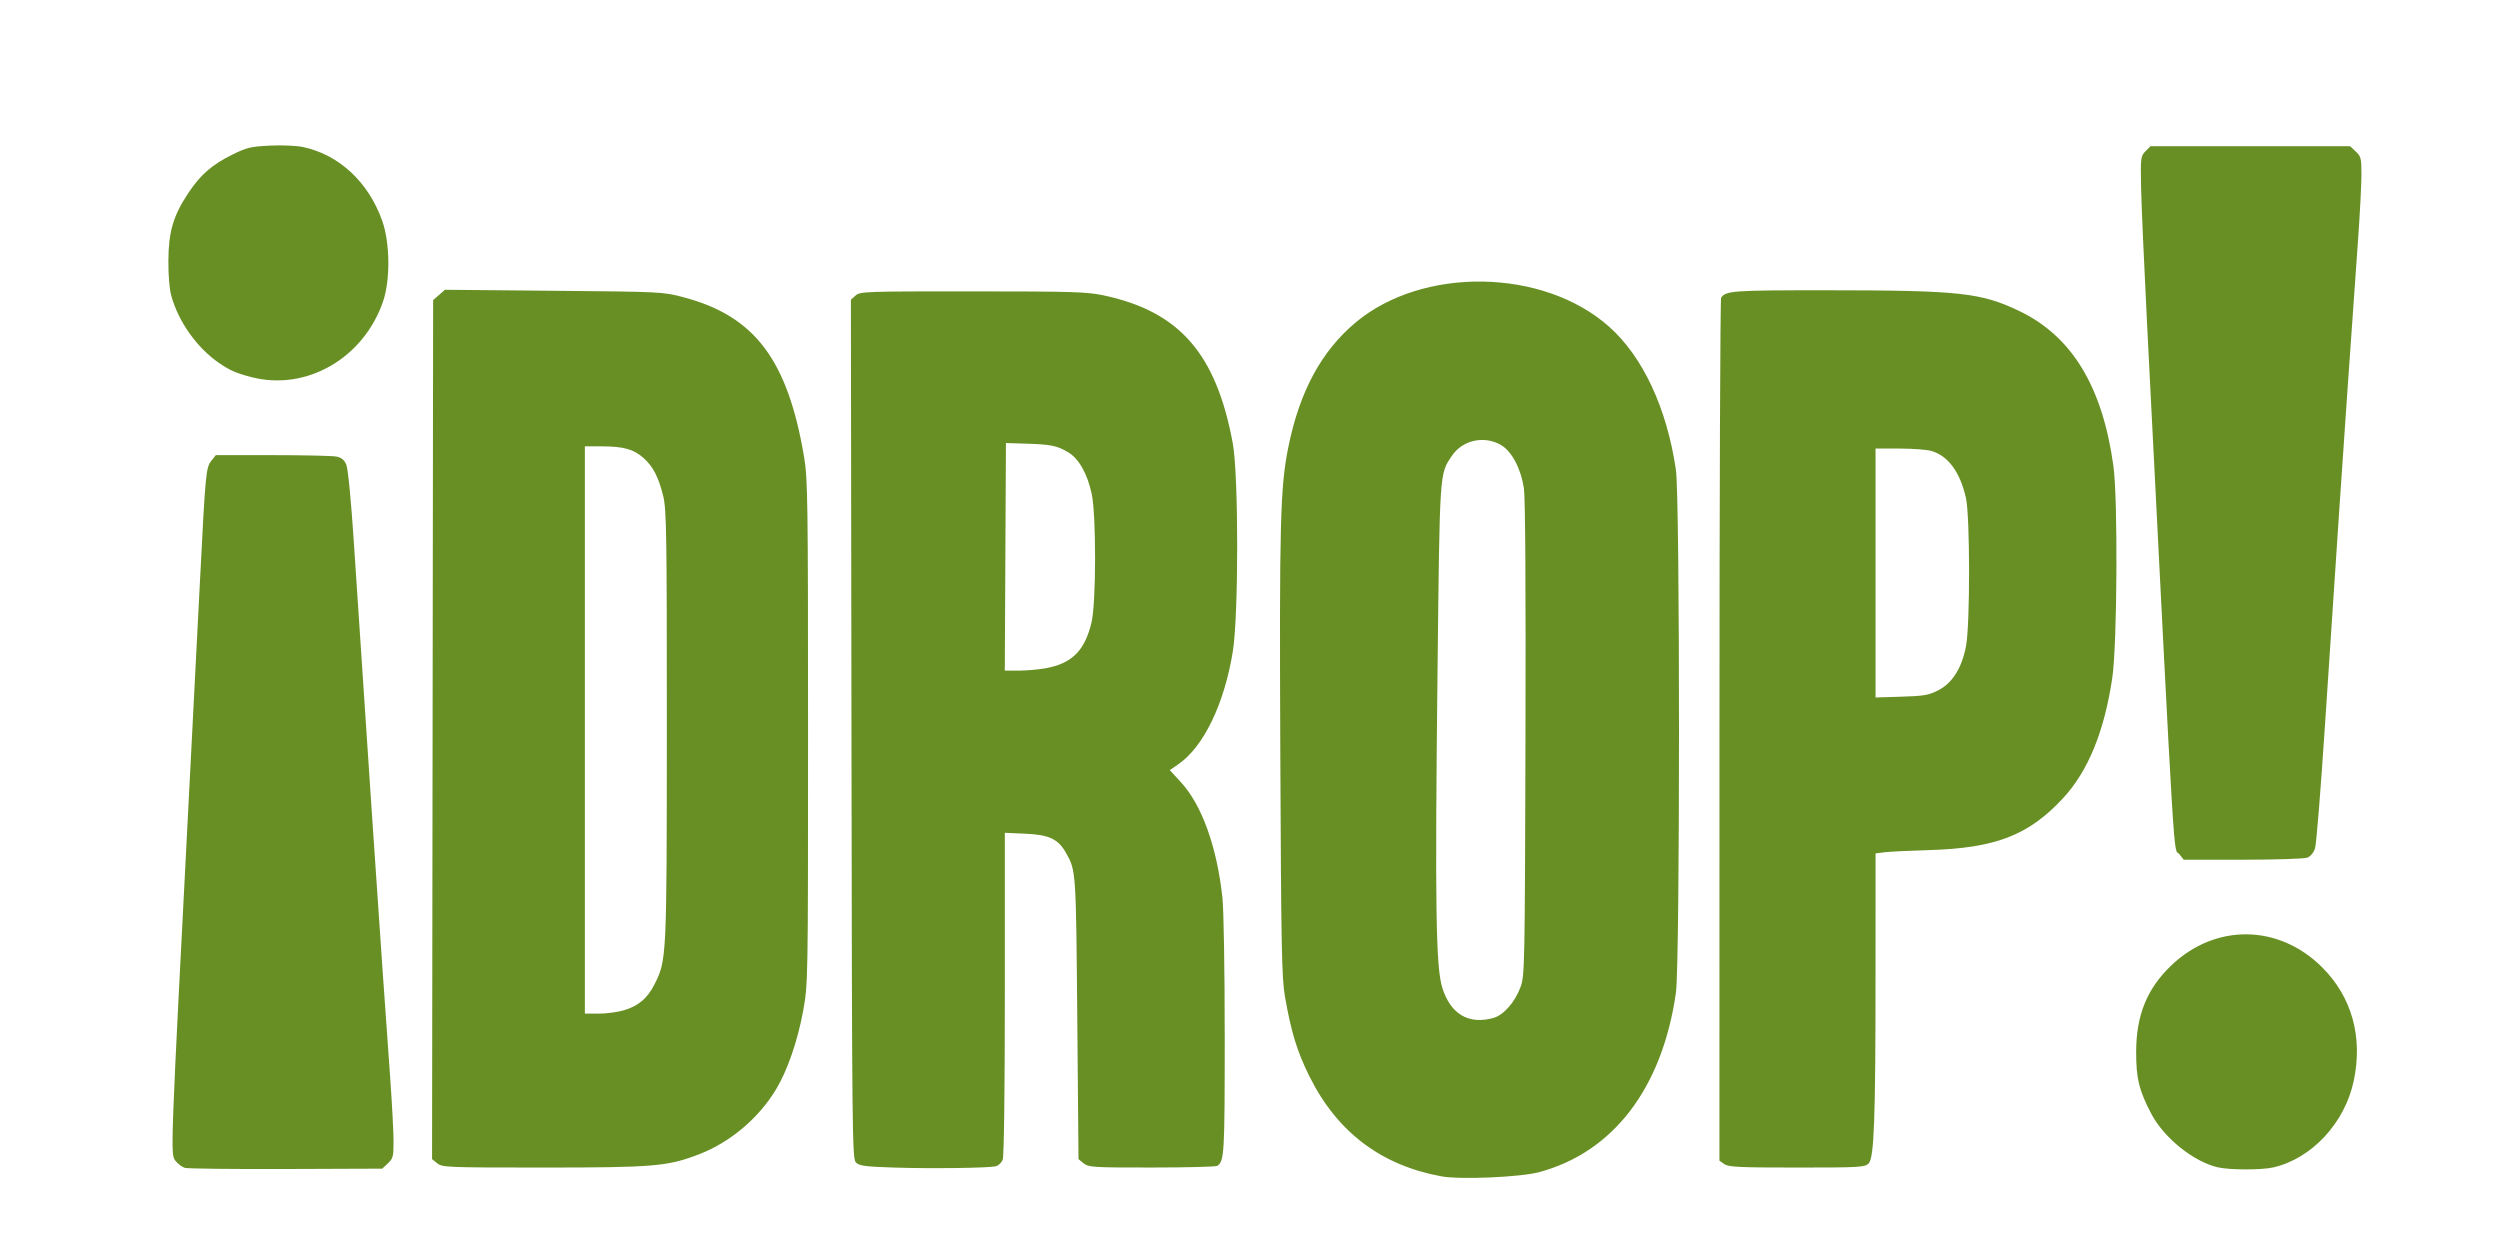 <svg version="1.1" id="svg1" width="1137" height="562" viewBox="0 0 1137 562" sodipodi:docname="idrop4.svg" inkscape:export-filename="idrop4.svg" inkscape:export-xdpi="96" inkscape:export-ydpi="96" inkscape:version="1.3.2 (091e20e, 2023-11-25, custom)" xmlns:inkscape="http://www.inkscape.org/namespaces/inkscape" xmlns:sodipodi="http://sodipodi.sourceforge.net/DTD/sodipodi-0.dtd" xmlns="http://www.w3.org/2000/svg" xmlns:svg="http://www.w3.org/2000/svg">
  <defs id="defs1" fill="#688f24"/>
  <sodipodi:namedview id="namedview1" pagecolor="#ffffff" bordercolor="#666666" borderopacity="1.0" inkscape:showpageshadow="2" inkscape:pageopacity="0.0" inkscape:pagecheckerboard="0" inkscape:deskcolor="#688f24" inkscape:zoom="2.5804749" inkscape:cx="568.5" inkscape:cy="281.1498" inkscape:window-width="3840" inkscape:window-height="2080" inkscape:window-x="2869" inkscape:window-y="-11" inkscape:window-maximized="1" inkscape:current-layer="g1" fill="#688f24"/>
  <g inkscape:groupmode="layer" inkscape:label="Image" id="g1">
    <path style="fill:#688f24" d="m 655.66,535.019 c -27.519,-4.999 -47.558,-20.166 -60.14,-45.519 -5.639,-11.363 -8.323,-20.139 -11.161,-36.5 -1.436,-8.276 -1.703,-22.509 -2.077,-110.5 -0.447,-105.507 -0.032,-121.112 3.714,-139.462 5.127,-25.12 14.988,-43.332 30.505,-56.343 30.473,-25.552 85.246,-24.72 115.173,1.75 15.448,13.663 26.384,37.039 30.535,65.266 1.872,12.727 1.871,224.763 -6.7e-4,237.789 -6.232,43.376 -28.43,72.492 -62.207,81.596 -8.48,2.285 -35.818,3.471 -44.34,1.923 z m 23.541,-72.058 c 4.687,-1.302 9.875,-7.25 12.399,-14.215 1.816,-5.013 1.913,-10.024 2.185,-112.746 0.182,-68.59 -0.079,-109.853 -0.721,-114 -1.409,-9.101 -5.588,-16.883 -10.586,-19.714 -7.613,-4.312 -17.383,-2.099 -22.156,5.018 -5.674,8.461 -5.517,6.103 -6.536,98.197 -1.18,106.643 -0.763,134.369 2.162,143.697 3.78,12.054 11.966,16.899 23.253,13.764 z M 84.09,531.142 c -1.325,-0.379 -3.301,-1.883 -4.391,-3.343 C 77.506,524.861 77.528,524.27 86.028,360 87.664,328.375 89.894,284.95 90.984,263.5 93.464,214.677 93.652,212.712 96.148,209.539 L 98.145,207 l 25.802,0 c 14.191,0 27.259,0.291 29.04,0.648 2.377,0.475 3.581,1.473 4.528,3.75 0.767,1.843 2.149,16.088 3.405,35.102 6.169,93.337 11.257,169.14 13.055,194.5 1.112,15.675 2.69,37.95 3.508,49.5 0.818,11.55 1.493,24.409 1.501,28.576 0.013,6.859 -0.23,7.805 -2.565,10 l -2.58,2.424 -43.67,0.166 c -24.019,0.091 -44.755,-0.145 -46.08,-0.524 z M 406.282,531 c -12.846,-0.422 -15.496,-0.778 -17,-2.286 -1.695,-1.699 -1.795,-11.278 -2.039,-197.088 l -0.257,-195.303 2.115,-1.912 c 2.025,-1.83 4.295,-1.911 53.257,-1.896 45.554,0.014 52.069,0.213 59.627,1.828 34.437,7.357 51.107,26.442 58.661,67.157 2.701,14.559 2.708,78.586 0.011,95 -3.909,23.785 -13.25,43.096 -24.677,51.015 l -3.949,2.737 5.157,5.624 c 9.445,10.301 16.292,29.397 18.767,52.335 0.596,5.527 1.047,32.806 1.047,63.316 0,53.529 -0.175,56.555 -3.4,58.708 -0.605,0.404 -13.988,0.742 -29.74,0.75 -26.716,0.014 -28.798,-0.113 -31,-1.895 L 490.5,527.178 489.945,462.839 c -0.577,-66.876 -0.575,-66.85 -5.081,-74.867 -3.6,-6.405 -7.653,-8.326 -18.577,-8.804 L 457,378.761 v 73.054 c 0,44.497 -0.377,74.046 -0.965,75.591 -0.531,1.395 -1.993,2.762 -3.25,3.036 -3.618,0.79 -29.846,1.104 -46.503,0.557 z m 69.284,-227.077 c 11.989,-2.176 17.836,-8.04 20.875,-20.936 2.092,-8.877 2.151,-48.524 0.087,-58.267 -1.985,-9.37 -5.955,-16.31 -10.978,-19.196 -5.012,-2.879 -7.679,-3.405 -19.05,-3.75 l -9,-0.273 -0.259,51.75 -0.259,51.75 h 6.325 c 3.479,0 8.995,-0.485 12.259,-1.077 z M 1008.618,530.888 c -11.084,-2.602 -24.521,-13.442 -30.245,-24.401 -5.564,-10.649 -6.851,-15.908 -6.851,-27.987 0,-16.698 4.868,-28.755 15.877,-39.327 20.065,-19.267 48.946,-18.953 68.698,0.748 13.519,13.484 18.589,31.648 14.396,51.579 -4.04,19.209 -19.064,35.396 -36.605,39.439 -5.332,1.229 -19.942,1.199 -25.27,-0.052 z m -809.757,-1.801 -2.361,-1.914 0.242,-195.336 0.242,-195.336 2.685,-2.355 2.685,-2.355 49.573,0.455 c 49.256,0.452 49.634,0.471 59.151,3.003 32.233,8.576 47.179,28.439 54.625,72.595 1.657,9.824 1.797,19.59 1.797,125.156 0,114.065 -0.008,114.547 -2.227,126.742 -2.474,13.596 -7.169,27.184 -12.356,35.759 -7.952,13.146 -20.85,24.015 -34.952,29.453 C 303.639,530.478 297.512,531 246.98,531 c -43.582,0 -45.87,-0.091 -48.119,-1.914 z m 84.91,-69.611 c 6.535,-1.941 10.668,-5.434 13.845,-11.705 5.608,-11.068 5.635,-11.631 5.659,-117.77 0.019,-86.958 -0.156,-98.232 -1.617,-104.271 -2.107,-8.707 -4.668,-13.653 -9.071,-17.519 -4.469,-3.924 -9.079,-5.197 -18.836,-5.204 L 266,203 v 129 129 h 6.319 c 3.475,0 8.629,-0.686 11.453,-1.525 z M 784.223,529.443 782,527.887 782.015,332.193 c 0.008,-107.631 0.346,-196.188 0.75,-196.794 2.119,-3.173 5.324,-3.4 47.919,-3.383 60.56,0.023 70.341,1.081 87.816,9.496 23.874,11.496 37.724,34.366 42.688,70.488 2.079,15.131 1.725,81.145 -0.517,96.265 -3.621,24.422 -10.99,42.437 -22.404,54.764 -15.656,16.909 -30.778,22.736 -61.267,23.607 -8.525,0.244 -17.413,0.678 -19.75,0.965 l -4.25,0.522 -0.003,53.689 c -0.004,67.662 -0.625,84.817 -3.16,87.352 -1.703,1.703 -4.082,1.837 -32.614,1.837 -26.238,0 -31.105,-0.23 -33,-1.557 z m 97.305,-215.492 c 6.452,-3.307 10.792,-10.267 12.645,-20.277 1.847,-9.979 1.805,-58.888 -0.058,-67.174 -2.668,-11.869 -8.184,-19.314 -15.896,-21.456 -2.045,-0.568 -8.556,-1.035 -14.469,-1.038 L 853,204 v 56.605 56.605 l 11.778,-0.355 c 10.241,-0.309 12.426,-0.688 16.75,-2.904 z M 991.173,388.493 C 988.329,384.877 989.676,406.988 976.52,148 c -1.383,-27.225 -2.628,-55.669 -2.767,-63.209 -0.242,-13.098 -0.151,-13.811 2.025,-16 L 978.055,66.5 h 45.392 45.392 l 2.581,2.424 c 2.364,2.221 2.58,3.102 2.567,10.5 -0.01,4.442 -0.683,17.526 -1.501,29.076 -4.495,63.476 -5.778,81.914 -8.491,122 -1.638,24.2 -4.565,68.3 -6.505,98 -1.94,29.7 -4.012,55.49 -4.606,57.312 -0.655,2.011 -2.048,3.68 -3.546,4.25 C 1047.98,390.578 1034.782,391 1020.008,391 H 993.145 Z M 114.5,171.553 c -6.916,-1.767 -9.976,-3.096 -14.858,-6.455 C 89.55,158.154 81.22,146.435 77.894,134.5 c -0.834,-2.994 -1.363,-9.414 -1.316,-16 0.093,-13.172 2.236,-20.43 9.073,-30.722 5.533,-8.329 10.75,-12.87 20.1,-17.496 6.453,-3.192 8.329,-3.639 17.056,-4.059 5.492,-0.264 12.123,0.025 15.072,0.657 16.384,3.514 29.702,15.932 35.946,33.517 3.578,10.075 3.745,27.005 0.363,36.792 -8.913,25.796 -34.826,40.714 -59.688,34.362 z" id="path1"/>
  </g>
</svg>